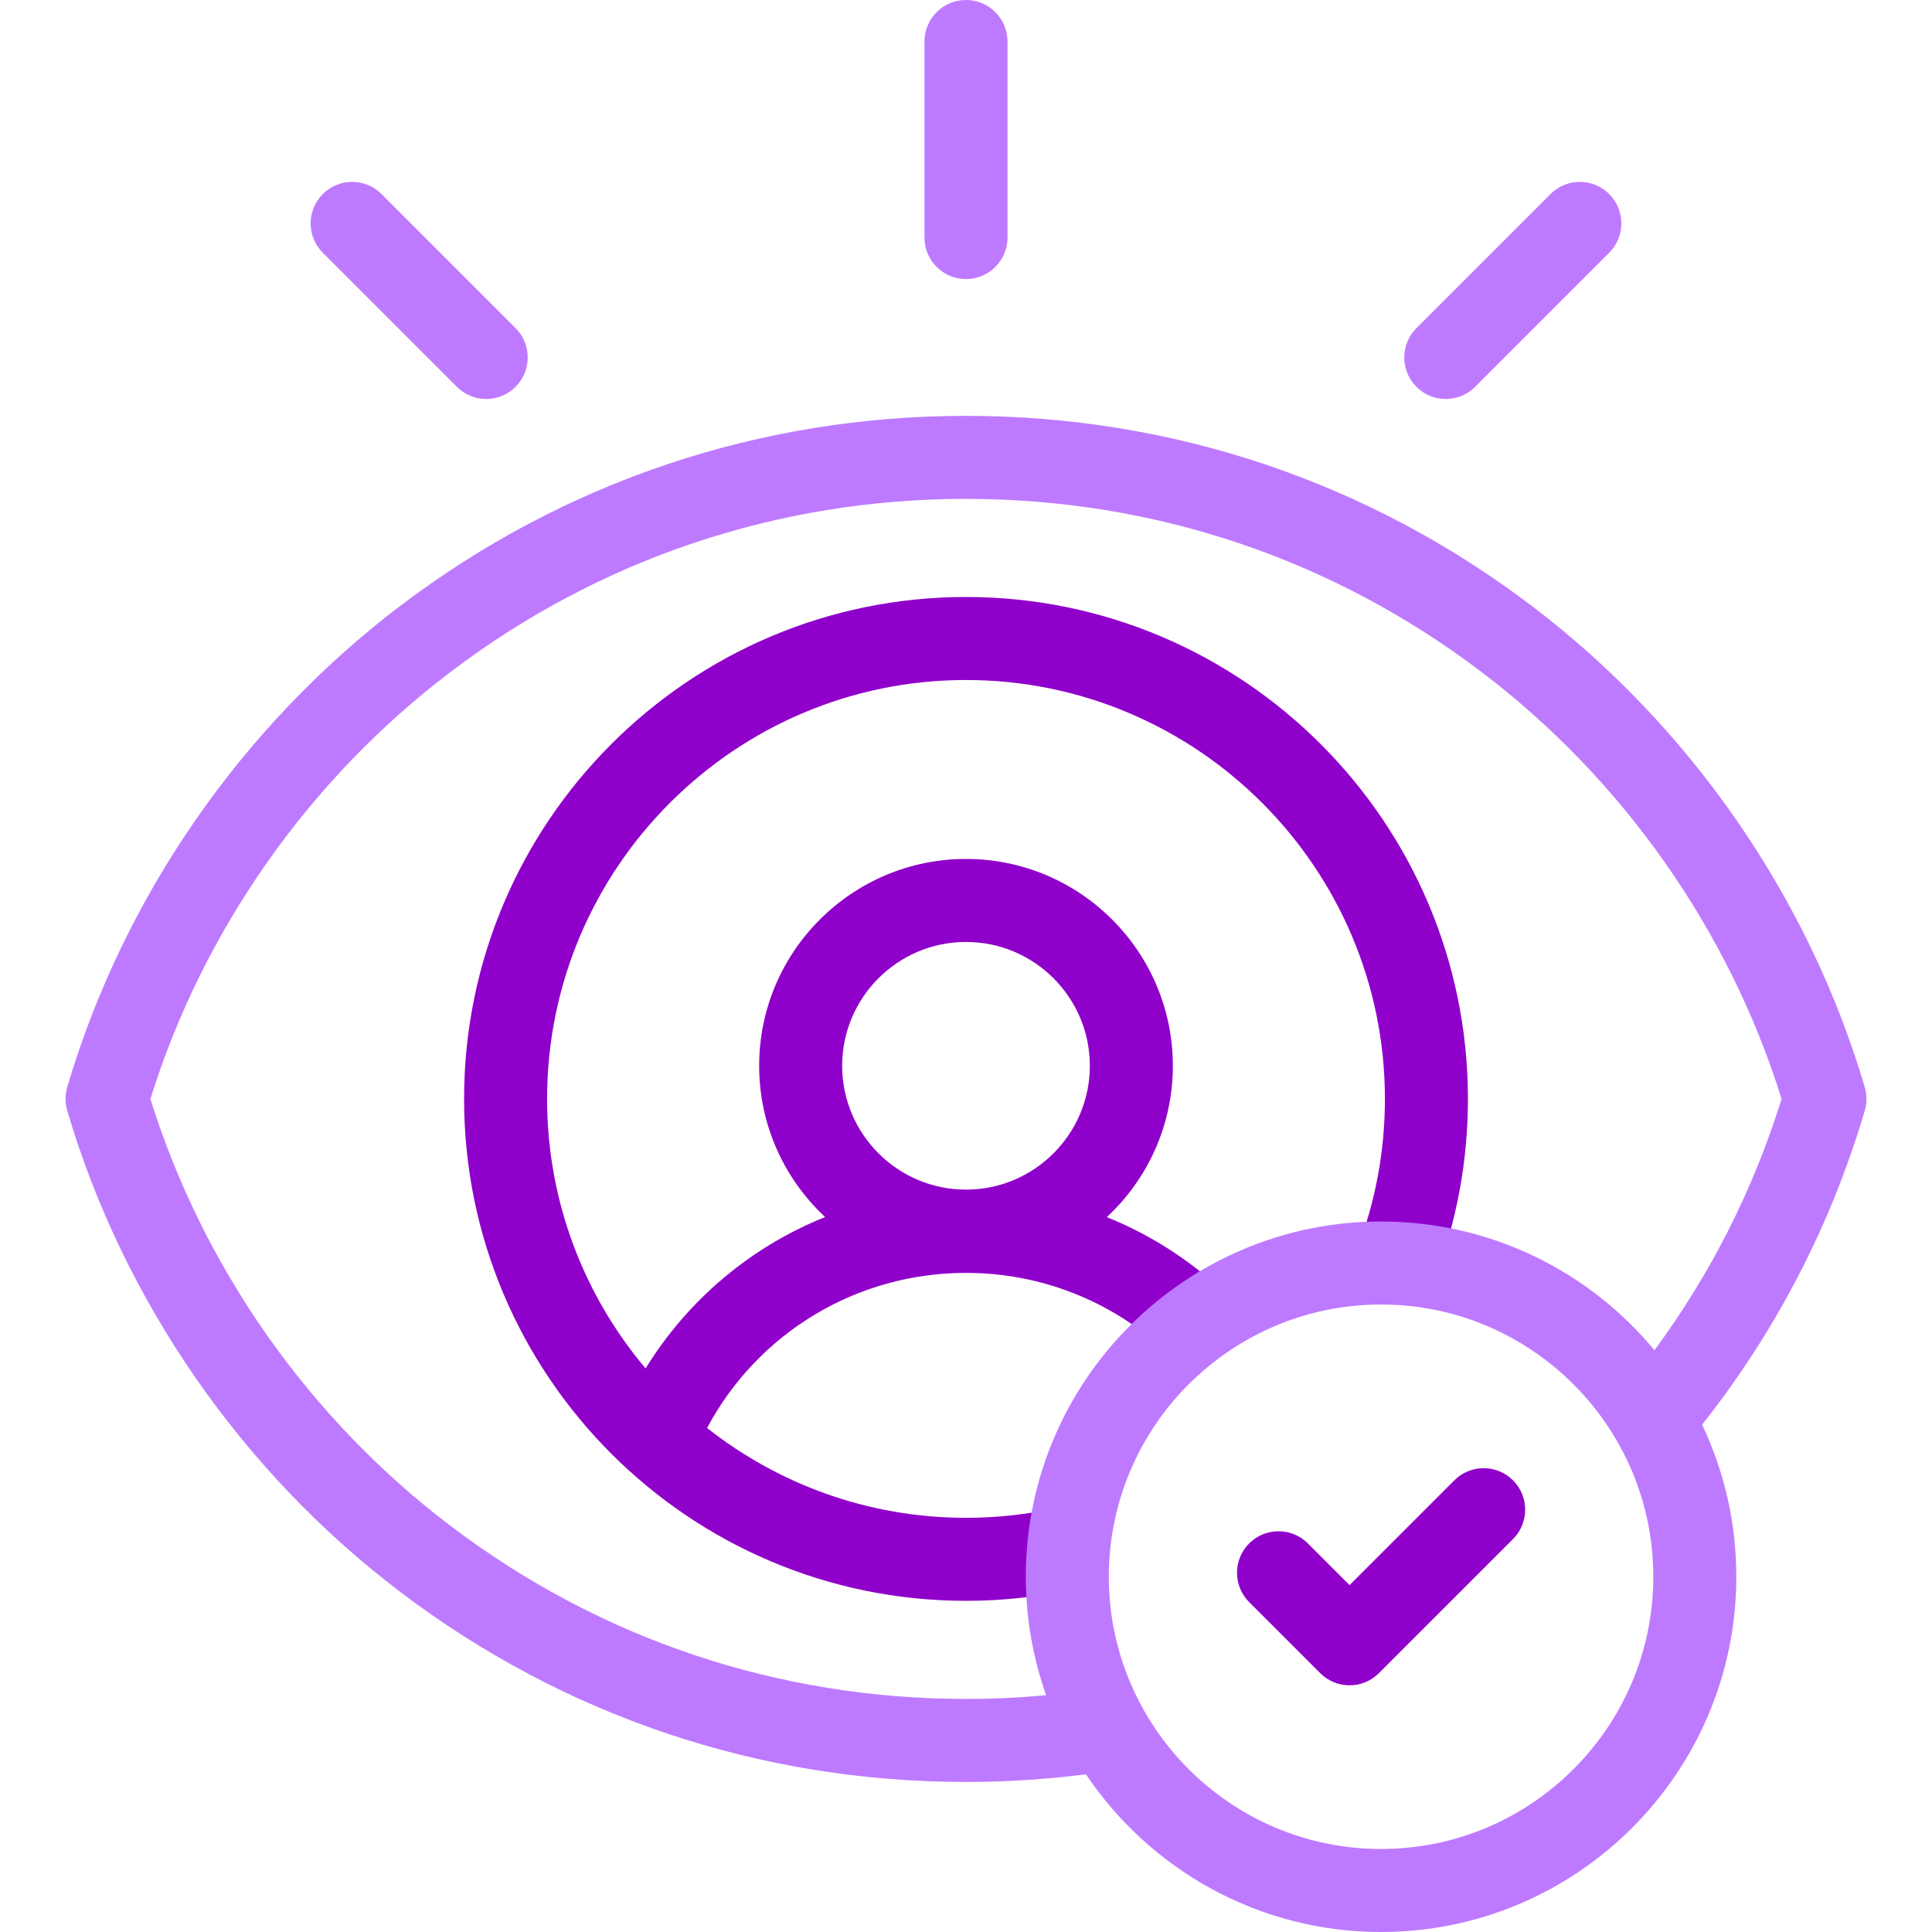 <svg width="280" height="280" viewBox="0 0 280 280" fill="none" xmlns="http://www.w3.org/2000/svg">
<g clip-path="url(#clip0_2180_622)">
<path d="M169.979 154.462C169.979 137.932 156.531 124.484 140 124.484C123.47 124.484 110.022 137.932 110.022 154.462C110.022 163.108 113.706 170.906 119.58 176.383C108.878 180.682 99.732 188.313 93.563 198.323C84.662 187.758 79.289 174.127 79.289 159.262C79.289 125.786 106.524 98.551 140 98.551C173.477 98.551 200.712 125.786 200.712 159.262C200.712 166.749 199.367 174.056 196.714 180.979L207.949 185.284C211.13 176.981 212.743 168.227 212.743 159.262C212.743 119.152 180.111 86.519 140 86.519C99.89 86.519 67.258 119.152 67.258 159.262C67.258 199.373 99.89 232.005 140 232.005C145.315 232.005 150.621 231.427 155.771 230.289L153.174 218.542C148.876 219.492 144.444 219.973 140 219.973C125.847 219.973 112.809 215.104 102.474 206.954C109.831 193.171 124.128 184.475 140.001 184.475C150.849 184.475 161.18 188.559 169.092 195.975L177.32 187.197C172.337 182.525 166.601 178.891 160.409 176.394C166.29 170.918 169.979 163.114 169.979 154.462ZM140 136.515C149.897 136.515 157.948 144.566 157.948 154.462C157.948 164.358 149.897 172.41 140 172.41C130.104 172.41 122.053 164.358 122.053 154.463C122.053 144.567 130.104 136.515 140 136.515Z" fill="#9000CB"/>
<path d="M219.277 214.542C216.928 212.193 213.119 212.193 210.769 214.542L195.586 229.725L189.547 223.685C187.197 221.336 183.388 221.336 181.039 223.685C178.69 226.034 178.69 229.843 181.039 232.193L191.332 242.486C192.507 243.66 194.046 244.248 195.586 244.248C197.125 244.248 198.665 243.661 199.839 242.486L219.276 223.05C221.626 220.7 221.626 216.891 219.277 214.542Z" fill="#9000CB"/>
<path d="M270.255 157.559C262.126 130.031 244.993 105.266 222.012 87.826C198.257 69.798 169.897 60.27 139.999 60.27C110.1 60.27 81.74 69.798 57.985 87.826C35.004 105.266 17.87 130.031 9.742 157.559C9.414 158.67 9.414 159.854 9.742 160.966C17.871 188.493 35.004 213.258 57.985 230.698C81.74 248.726 110.1 258.255 139.999 258.255C145.81 258.255 151.644 257.88 157.386 257.147C166.636 270.919 182.355 280 200.155 280C228.544 280 251.641 256.903 251.641 228.513C251.641 220.635 249.86 213.165 246.682 206.481C257.426 192.871 265.35 177.576 270.255 160.966C270.583 159.854 270.583 158.671 270.255 157.559ZM200.155 267.968C178.4 267.968 160.7 250.269 160.7 228.513C160.7 206.758 178.4 189.059 200.155 189.059C221.91 189.059 239.61 206.758 239.61 228.513C239.61 250.269 221.91 267.968 200.155 267.968ZM239.781 195.679C230.33 184.291 216.075 177.027 200.155 177.027C171.765 177.027 148.669 200.124 148.669 228.513C148.669 234.532 149.71 240.311 151.616 245.683C147.76 246.041 143.874 246.223 139.999 246.223C112.749 246.223 86.904 237.54 65.259 221.114C44.782 205.575 29.4 183.663 21.798 159.262C29.4 134.861 44.782 112.948 65.259 97.409C86.904 80.983 112.749 72.3 139.999 72.3C167.248 72.3 193.093 80.983 214.738 97.409C235.215 112.948 250.597 134.861 258.2 159.263C254.117 172.4 247.932 184.61 239.781 195.679Z" fill="#BE7AFF"/>
<path d="M66.213 56.061C67.388 57.235 68.928 57.823 70.467 57.823C72.007 57.823 73.546 57.236 74.721 56.061C77.07 53.712 77.07 49.903 74.721 47.553L55.289 28.122C52.94 25.773 49.131 25.773 46.781 28.122C44.432 30.471 44.432 34.28 46.781 36.63L66.213 56.061Z" fill="#BE7AFF"/>
<path d="M209.531 57.823C211.071 57.823 212.61 57.236 213.785 56.061L233.217 36.629C235.566 34.28 235.566 30.471 233.217 28.122C230.867 25.772 227.059 25.772 224.709 28.122L205.277 47.553C202.928 49.903 202.928 53.712 205.277 56.061C206.452 57.236 207.991 57.823 209.531 57.823Z" fill="#BE7AFF"/>
<path d="M140 40.445C143.322 40.445 146.016 37.752 146.016 34.43V6.016C146.016 2.693 143.322 0 140 0C136.678 0 133.984 2.693 133.984 6.016V34.43C133.984 37.752 136.677 40.445 140 40.445Z" fill="#BE7AFF"/>
</g>
<defs>
<clipPath id="clip0_2180_622">
<rect width="280" height="280" fill="white"/>
</clipPath>
</defs>
</svg>
